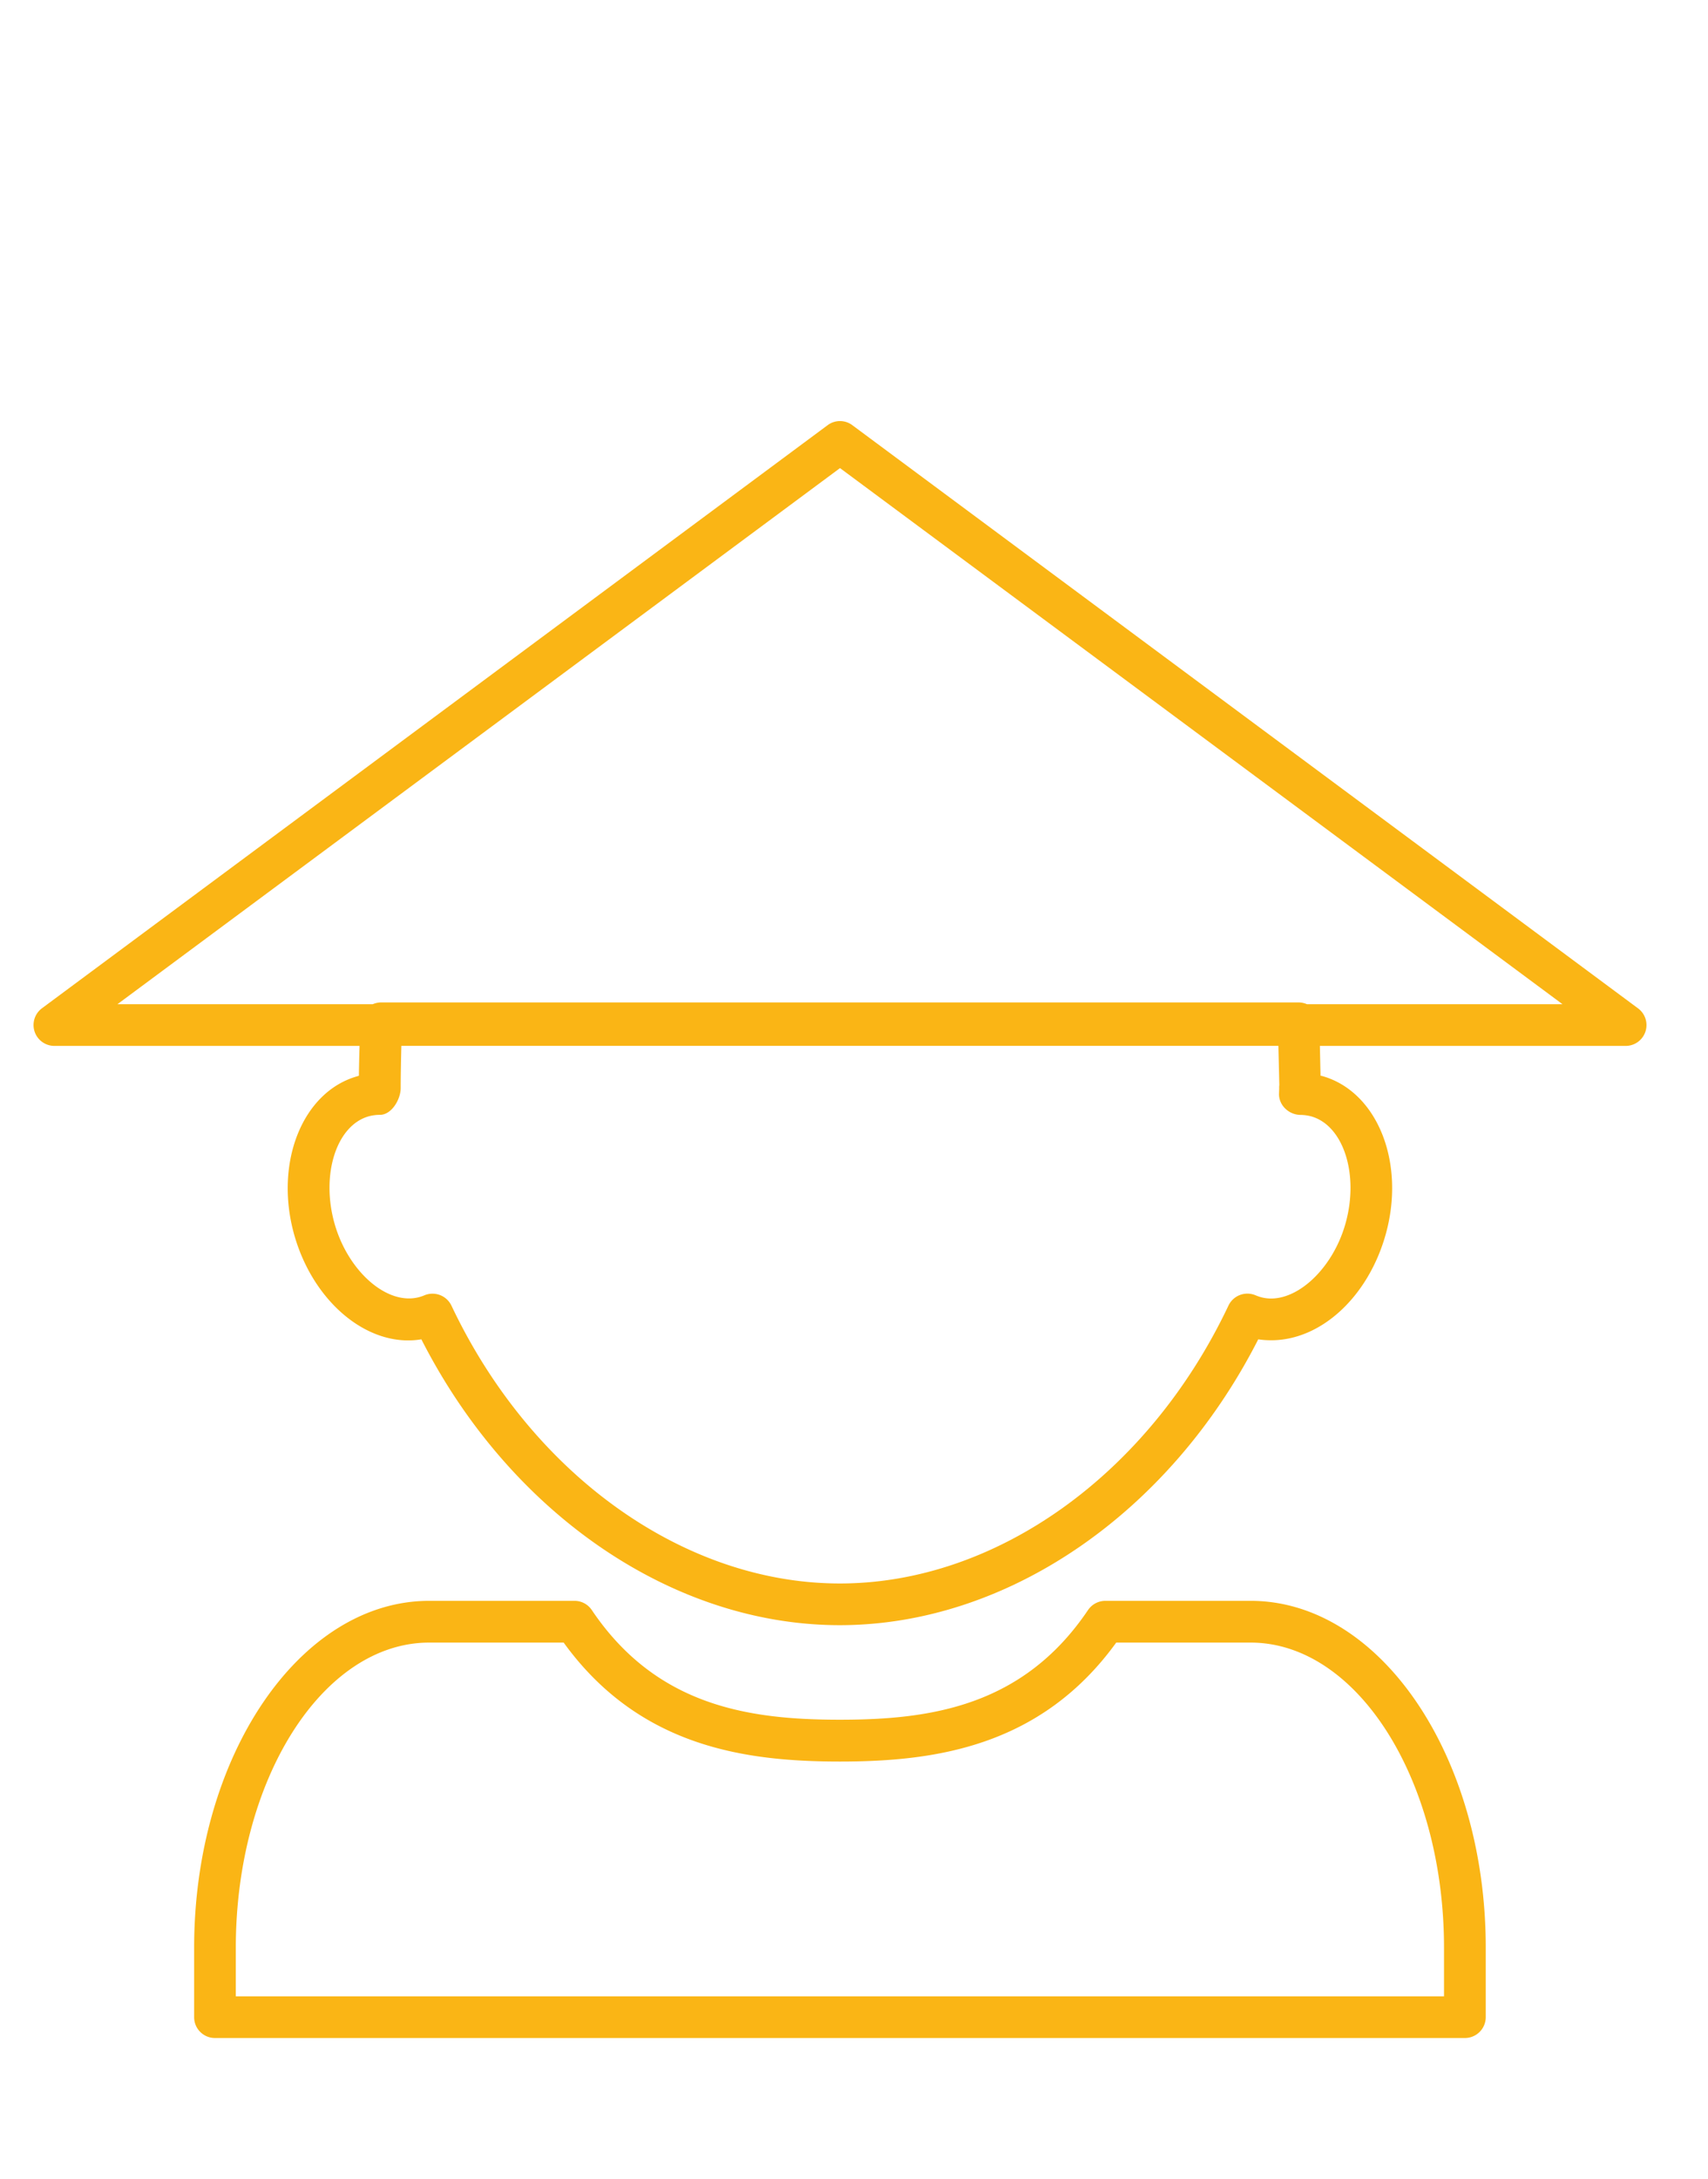 <svg xmlns="http://www.w3.org/2000/svg" viewBox="0 0 25.699 32.768"><g fill="#FAB515"><path d="M24.646 15.165l-11.821-8.77a.31.31 0 00-.373 0L.63 15.165a.314.314 0 00.187.565H5.41c-.004.14-.008.3-.01.449l-.022.007c-.828.233-1.255 1.302-.951 2.385.287 1.016 1.115 1.705 1.913 1.572 1.334 2.62 3.779 4.299 6.295 4.299s4.962-1.679 6.297-4.299c.063.01.129.014.196.014.749 0 1.456-.652 1.72-1.587.305-1.082-.122-2.151-.951-2.386l-.028-.006-.01-.448h4.599a.313.313 0 00.188-.565zm-5.397 1.154a.257.257 0 00-.002.048v.002l-.003.086c0 .174.154.313.327.313a.64.64 0 01.158.022c.486.137.723.875.516 1.61-.203.725-.803 1.246-1.28 1.107a.693.693 0 01-.073-.026.315.315 0 00-.408.154c-1.202 2.539-3.496 4.18-5.847 4.18-2.349 0-4.644-1.641-5.845-4.18a.316.316 0 00-.404-.155.583.583 0 01-.073.026c-.485.138-1.078-.383-1.282-1.106-.207-.736.029-1.475.516-1.611a.625.625 0 01.168-.022c.173 0 .312-.23.312-.404 0-.183.005-.434.01-.634h13.196l.014.59zm.416-1.216a.33.33 0 00-.126-.027H5.733a.33.33 0 00-.125.027H1.767L12.639 7.04l10.871 8.063h-3.845z"/><path d="M18.817 24.076h-2.185a.316.316 0 00-.261.138c-.977 1.45-2.371 1.65-3.733 1.65-1.363 0-2.758-.2-3.734-1.65a.313.313 0 00-.26-.138H6.459c-1.951 0-3.538 2.34-3.538 5.217v1.045c0 .173.14.313.314.313h18.806a.314.314 0 00.314-.313v-1.045c.001-2.877-1.587-5.217-3.538-5.217zm2.911 5.948H3.548v-.73c0-2.53 1.306-4.59 2.911-4.59h2.022c1.138 1.572 2.735 1.789 4.157 1.789 1.421 0 3.019-.217 4.157-1.789h2.021c1.604 0 2.911 2.06 2.911 4.59v.73z"/></g></svg>